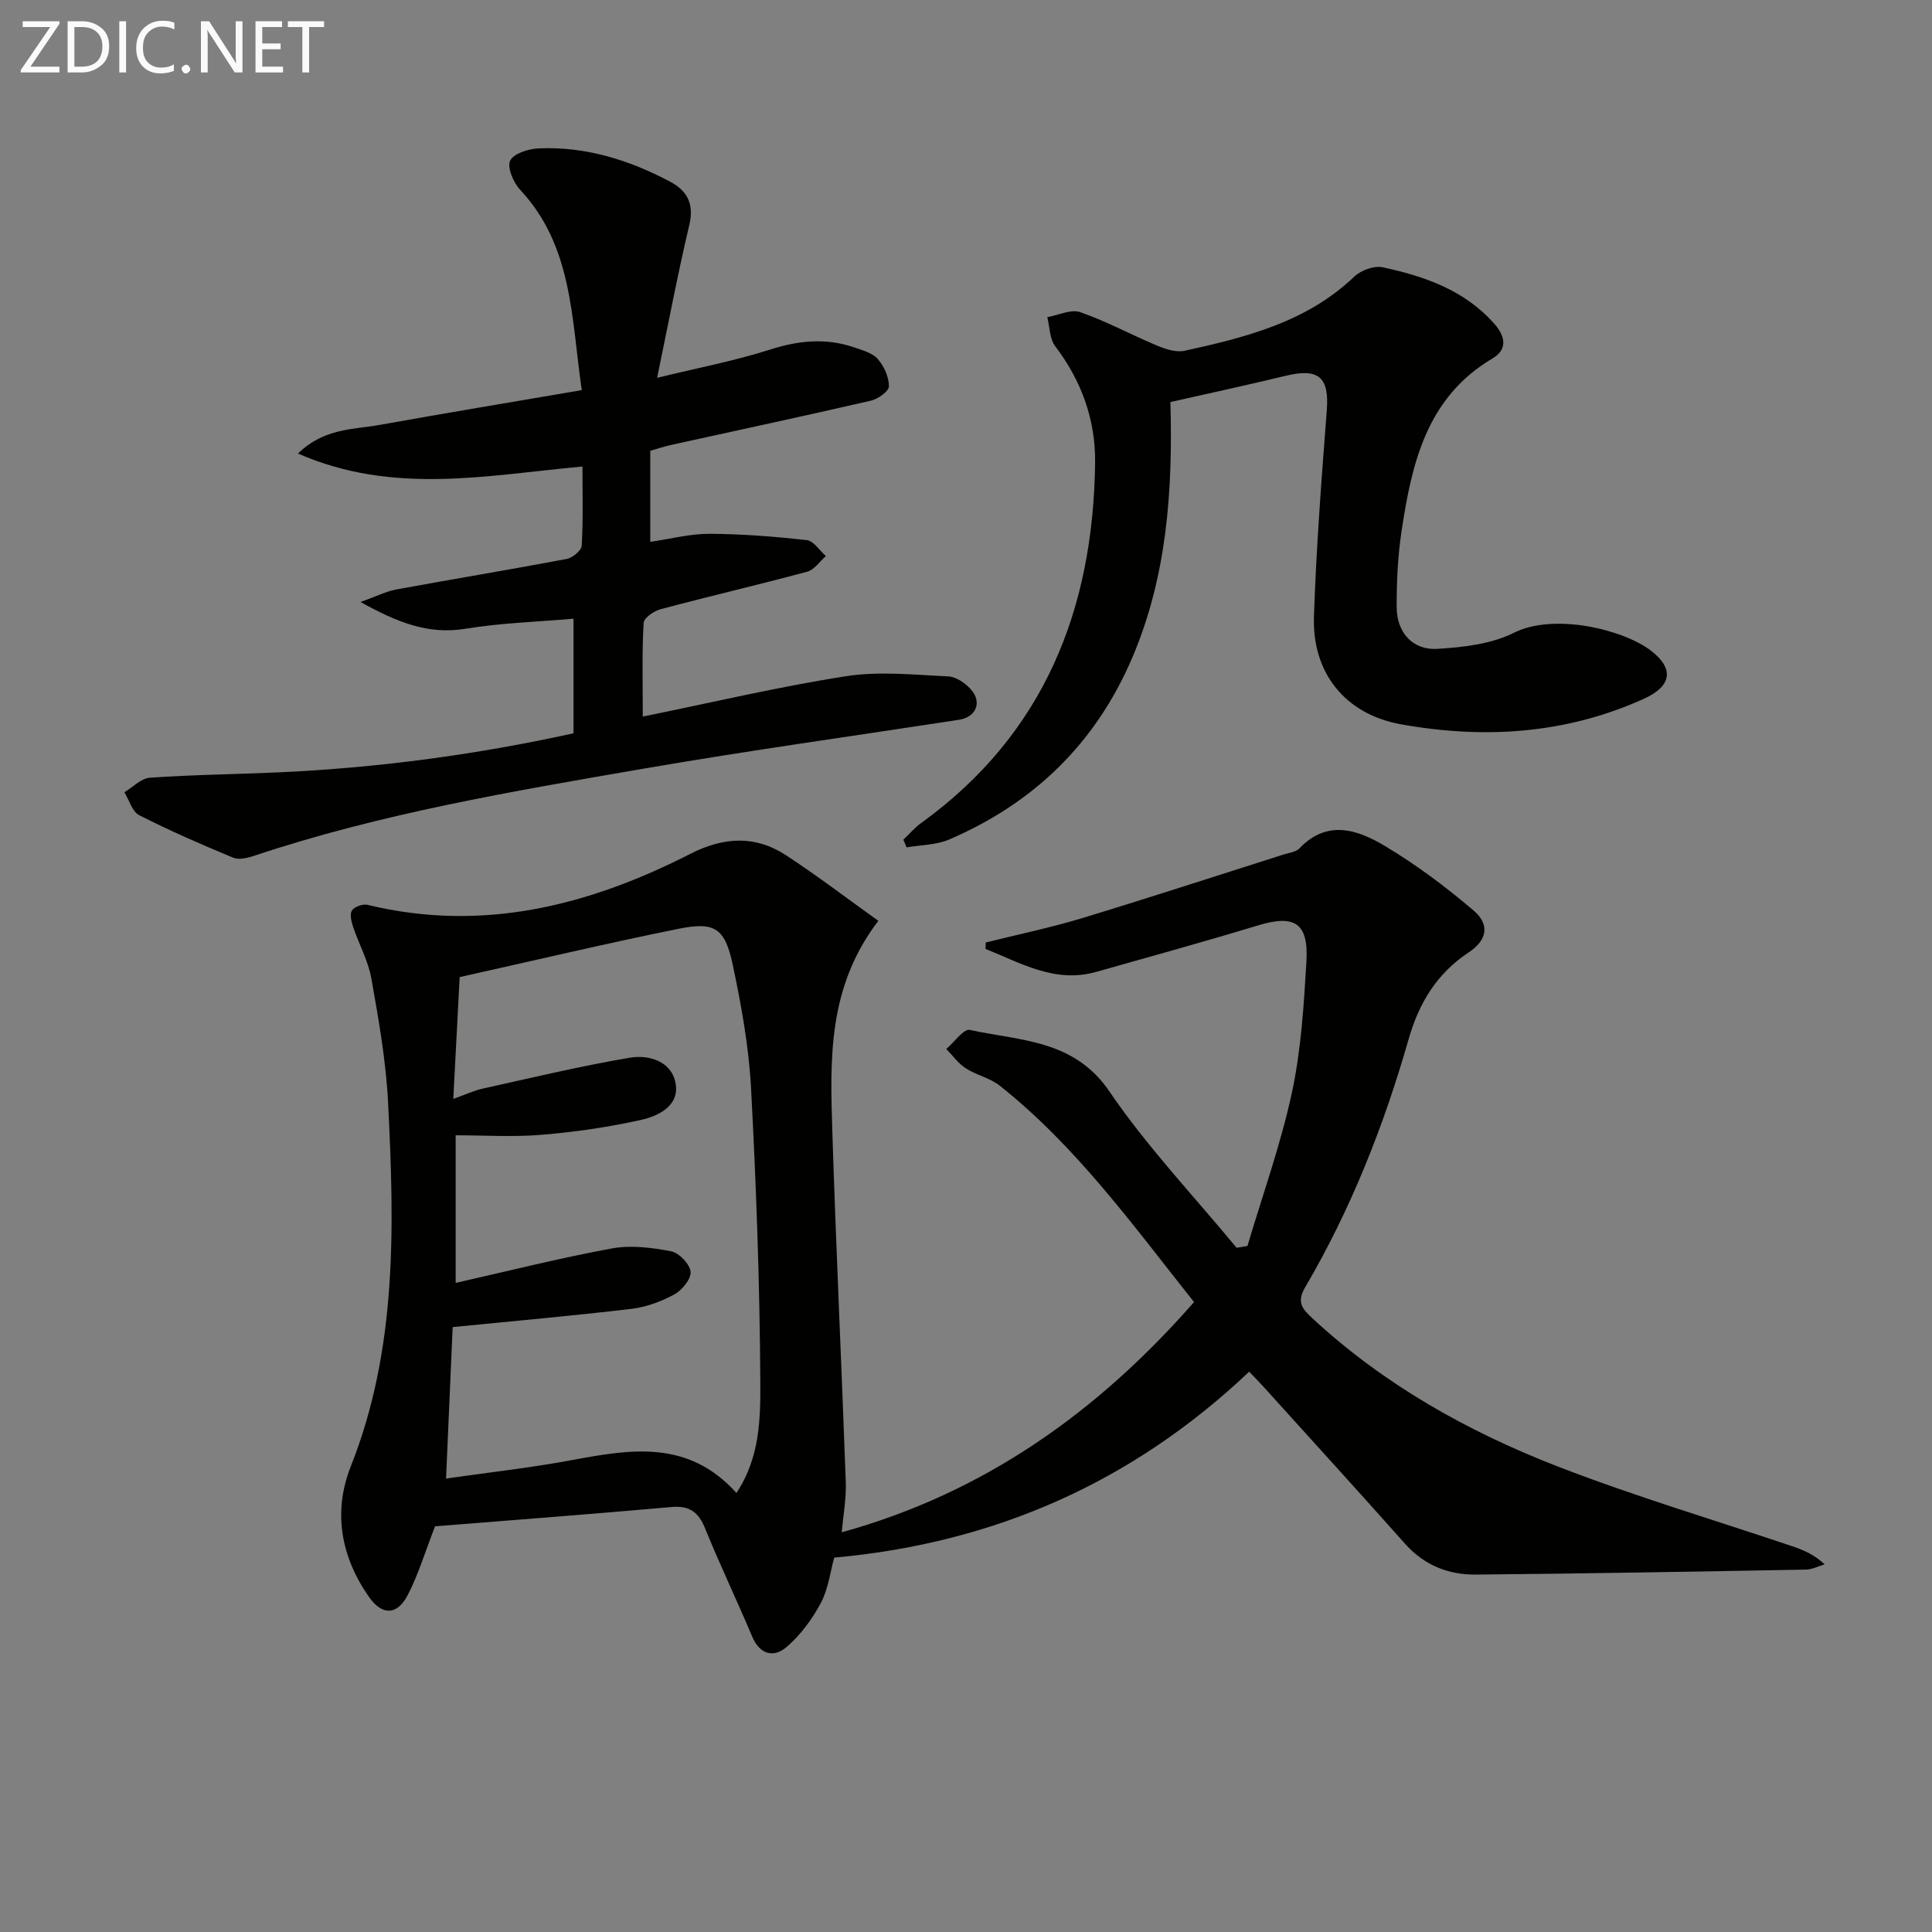 <svg enable-background="new 0 0 400 400" viewBox="0 0 400 400" xmlns="http://www.w3.org/2000/svg"><rect x="0" y="0" width="400" height="400" fill="#808080" stroke="none"/><path d="m90.07 316.01c-2.06 5.3-3.45 9.96-5.64 14.2-2.2 4.24-5.31 4.34-8.07.37-5.79-8.3-7.46-17.58-3.73-26.99 9.69-24.43 8.99-49.85 7.72-75.31-.43-8.58-1.95-17.15-3.45-25.63-.65-3.69-2.58-7.14-3.79-10.75-.36-1.08-.74-2.65-.24-3.4.53-.79 2.25-1.4 3.23-1.16 23.77 5.76 45.77.19 66.85-10.57 6.88-3.51 13.42-3.87 19.8.31 6.47 4.23 12.63 8.94 19.1 13.57-10.49 13.7-9.99 28.64-9.53 43.43.76 24.27 1.93 48.52 2.79 72.78.12 3.41-.53 6.85-.84 10.39 29.35-8.12 52.88-24.77 72.94-47.67-12.58-15.82-24.31-32.18-40.23-44.81-2.02-1.6-4.83-2.17-7.04-3.6-1.55-1-2.7-2.64-4.02-3.99 1.64-1.39 3.6-4.23 4.87-3.95 10.4 2.29 21.55 1.94 28.9 12.74 7.79 11.46 17.47 21.63 26.33 32.37.75-.12 1.5-.25 2.25-.37 3.13-10.55 6.88-20.96 9.19-31.69 1.92-8.87 2.48-18.09 3.02-27.2.47-8.02-2.46-9.78-10-7.49-11.11 3.37-22.31 6.46-33.48 9.62-8.6 2.43-15.62-1.83-22.95-4.74.01-.44.01-.89.02-1.33 6.65-1.66 13.39-3.06 19.94-5.04 13.98-4.24 27.87-8.78 41.79-13.2 1.11-.35 2.51-.49 3.23-1.25 5.77-6.05 12.07-3.87 17.7-.5 6.48 3.87 12.61 8.46 18.36 13.36 3.43 2.92 2.8 6.14-1 8.66-6.6 4.38-10.29 10.43-12.45 17.98-5.13 17.95-11.97 35.26-21.44 51.4-1.78 3.04-.56 4.45 1.38 6.26 14.85 13.8 32.26 23.57 50.96 30.82 15.92 6.16 32.33 11.04 48.52 16.5 2.27.77 4.5 1.67 6.7 3.75-1.28.38-2.55 1.06-3.84 1.09-22.8.41-45.61.83-68.41 1.03-5.65.05-10.66-1.94-14.61-6.38-9.62-10.82-19.38-21.52-29.09-32.27-.88-.98-1.81-1.92-3.18-3.36-24.04 22.78-52.56 35.49-85.92 38.5-.8 2.89-1.2 6.44-2.76 9.38-1.8 3.38-4.23 6.68-7.13 9.15-2.6 2.22-5.5 1.59-7.09-2.19-3.16-7.5-6.68-14.84-9.74-22.37-1.39-3.43-3.25-4.79-7.06-4.44-16.36 1.46-32.75 2.69-48.86 3.99zm62.4-6.91c4.95-7.43 4.99-15.65 4.94-23.44-.12-20.11-.84-40.23-1.91-60.32-.46-8.57-2-17.15-3.79-25.58-1.61-7.6-3.72-8.98-11.18-7.47-15.05 3.04-30 6.59-45.36 10.01-.41 7.86-.85 16.18-1.32 25.22 2.64-.94 4.29-1.74 6.03-2.12 10.15-2.24 20.27-4.68 30.5-6.41 3.97-.67 8.68.71 9.5 5.33s-3.54 6.74-7.18 7.55c-6.76 1.51-13.68 2.5-20.59 3.08-5.87.49-11.81.1-17.77.1v30.56c11.04-2.49 21.64-5.17 32.37-7.14 3.94-.72 8.25-.17 12.24.6 1.65.32 3.88 2.65 4.03 4.24.14 1.49-1.78 3.82-3.38 4.69-2.72 1.48-5.84 2.63-8.9 2.99-12.02 1.42-24.08 2.49-36.98 3.77-.44 9.97-.9 20.44-1.37 31.36 9.13-1.31 17.7-2.26 26.16-3.84 12.08-2.24 23.96-4.28 33.96 6.82z" fill="#010100"/><path d="m133.08 148.36c14.56-2.96 28.24-6.21 42.1-8.36 6.89-1.07 14.1-.28 21.15.04 1.6.07 3.47 1.36 4.63 2.63 2.45 2.68 1.15 5.8-2.4 6.35-21.83 3.36-43.71 6.39-65.47 10.15-27.12 4.68-54.29 9.27-80.51 18.02-1.35.45-3.11.88-4.3.39-6.57-2.73-13.11-5.57-19.45-8.8-1.46-.74-2.08-3.12-3.08-4.75 1.76-1.05 3.46-2.89 5.29-3.01 8.79-.62 17.61-.71 26.42-1.1 20.61-.93 40.98-3.63 61.28-8.1 0-7.91 0-15.52 0-23.73-7.62.67-15.06.88-22.33 2.08-7.73 1.27-14.08-1.28-21.77-5.53 3.31-1.18 5.31-2.21 7.42-2.6 11.75-2.16 23.55-4.1 35.29-6.32 1.21-.23 3.03-1.75 3.09-2.75.31-5.44.15-10.9.15-16.38-19.79 1.8-39.13 5.96-58.9-2.69 5.46-5.31 11.49-4.95 16.99-5.94 13.69-2.46 27.42-4.73 41.77-7.19-2.18-14.92-1.85-29.79-12.76-41.48-1.39-1.49-2.73-4.61-2.07-6.02.71-1.49 3.81-2.46 5.91-2.55 9.7-.42 18.7 2.38 27.2 6.89 3.66 1.95 5 4.68 3.97 9.04-2.37 9.99-4.27 20.09-6.65 31.57 8.27-2.02 16-3.48 23.43-5.86 5.93-1.89 11.6-2.44 17.45-.41 1.71.59 3.74 1.15 4.83 2.41 1.29 1.49 2.29 3.72 2.28 5.62-.01 1.03-2.25 2.63-3.72 2.97-13.73 3.17-27.52 6.12-41.29 9.15-1.44.32-2.85.79-4.4 1.23v18.85c4.26-.61 8.26-1.68 12.26-1.66 6.72.03 13.47.56 20.15 1.31 1.42.16 2.64 2.15 3.95 3.3-1.28 1.11-2.4 2.84-3.87 3.23-10.08 2.72-20.26 5.08-30.35 7.77-1.38.37-3.45 1.79-3.51 2.83-.36 5.93-.18 11.91-.18 19.4z" fill="#010100"/><path d="m242.32 83.24c.52 18.52-.75 36.17-7.9 52.93-7.55 17.7-20.37 30.11-37.93 37.65-2.67 1.14-5.84 1.11-8.78 1.62-.23-.53-.45-1.06-.68-1.59 1.22-1.15 2.33-2.47 3.67-3.44 25.46-18.39 35.67-44.21 36.03-74.64.1-8.83-2.81-16.93-8.27-24.1-1.16-1.53-1.12-3.97-1.63-6 2.29-.41 4.9-1.71 6.82-1.04 5.46 1.9 10.61 4.71 15.97 6.95 1.75.73 3.92 1.42 5.66 1.04 12.69-2.79 25.24-5.92 35.11-15.35 1.38-1.32 4.11-2.31 5.89-1.93 8.68 1.87 16.98 4.73 23.14 11.74 2.29 2.61 2.71 5.29-.43 7.14-13.62 8.07-16.68 21.66-18.8 35.66-.79 5.23-1.05 10.59-1.02 15.89.02 5.19 3.33 8.88 8.4 8.57 5.35-.33 11.14-.97 15.82-3.31 8.45-4.23 22.78-.65 28.43 3.69 4.92 3.78 4.23 7.38-1.48 9.96-16.17 7.32-33.1 8.36-50.28 5.28-11.53-2.07-18.41-10.61-18.02-22.3.47-14.26 1.57-28.51 2.66-42.74.52-6.77-1.65-8.76-8.4-7.14-7.89 1.9-15.82 3.62-23.98 5.46z" fill="#010100"/><g fill="#fafafa"><path d="m12.4 4.8-6.1 9h6v1.2h-8v-.5l6.1-8.9h-5.7v-1.2h7.6v.4z"/><path d="m14 15v-10.6h3c1.6 0 2.9.5 4 1.4s1.6 2.2 1.6 3.8-.5 3-1.6 3.9-2.4 1.5-4 1.5zm1.4-9.4v8.2h1.6c1.3 0 2.4-.4 3.1-1.1s1.1-1.8 1.1-3.1-.4-2.3-1.2-3-1.8-1-3.1-1z"/><path d="m26.1 4.4v10.6h-1.4v-10.6z"/><path d="m36.1 14.6c-.8.4-1.8.6-2.9.6-1.5 0-2.7-.5-3.6-1.4s-1.4-2.2-1.4-3.8c0-1.7.5-3.1 1.5-4.1s2.3-1.6 3.9-1.6c1 0 1.8.1 2.5.4v1.4c-.8-.4-1.6-.6-2.5-.6-1.2 0-2.1.4-2.9 1.2s-1.1 1.8-1.1 3.2c0 1.3.3 2.3 1 3s1.6 1.1 2.7 1.1c1 0 2-.2 2.7-.7v1.3z"/><path d="m37.6 14.3c0-.2.1-.5.3-.6s.4-.3.6-.3c.3 0 .5.1.6.3s.3.4.3.6-.1.4-.3.6-.4.3-.6.3c-.3 0-.5-.1-.6-.3s-.3-.4-.3-.6z"/><path d="m50.2 15h-1.6l-5.3-8.2c-.2-.2-.3-.5-.4-.7 0 .2.1.7.1 1.5v7.4h-1.4v-10.6h1.7l5.2 8.1c.2.4.4.6.4.7 0-.3-.1-.8-.1-1.5v-7.3h1.4z"/><path d="m58.6 15h-5.7v-10.6h5.5v1.2h-4.1v3.4h3.8v1.2h-3.8v3.6h4.3z"/><path d="m67.1 5.6h-3.1v9.4h-1.4v-9.4h-3v-1.2h7.5z"/></g></svg>

